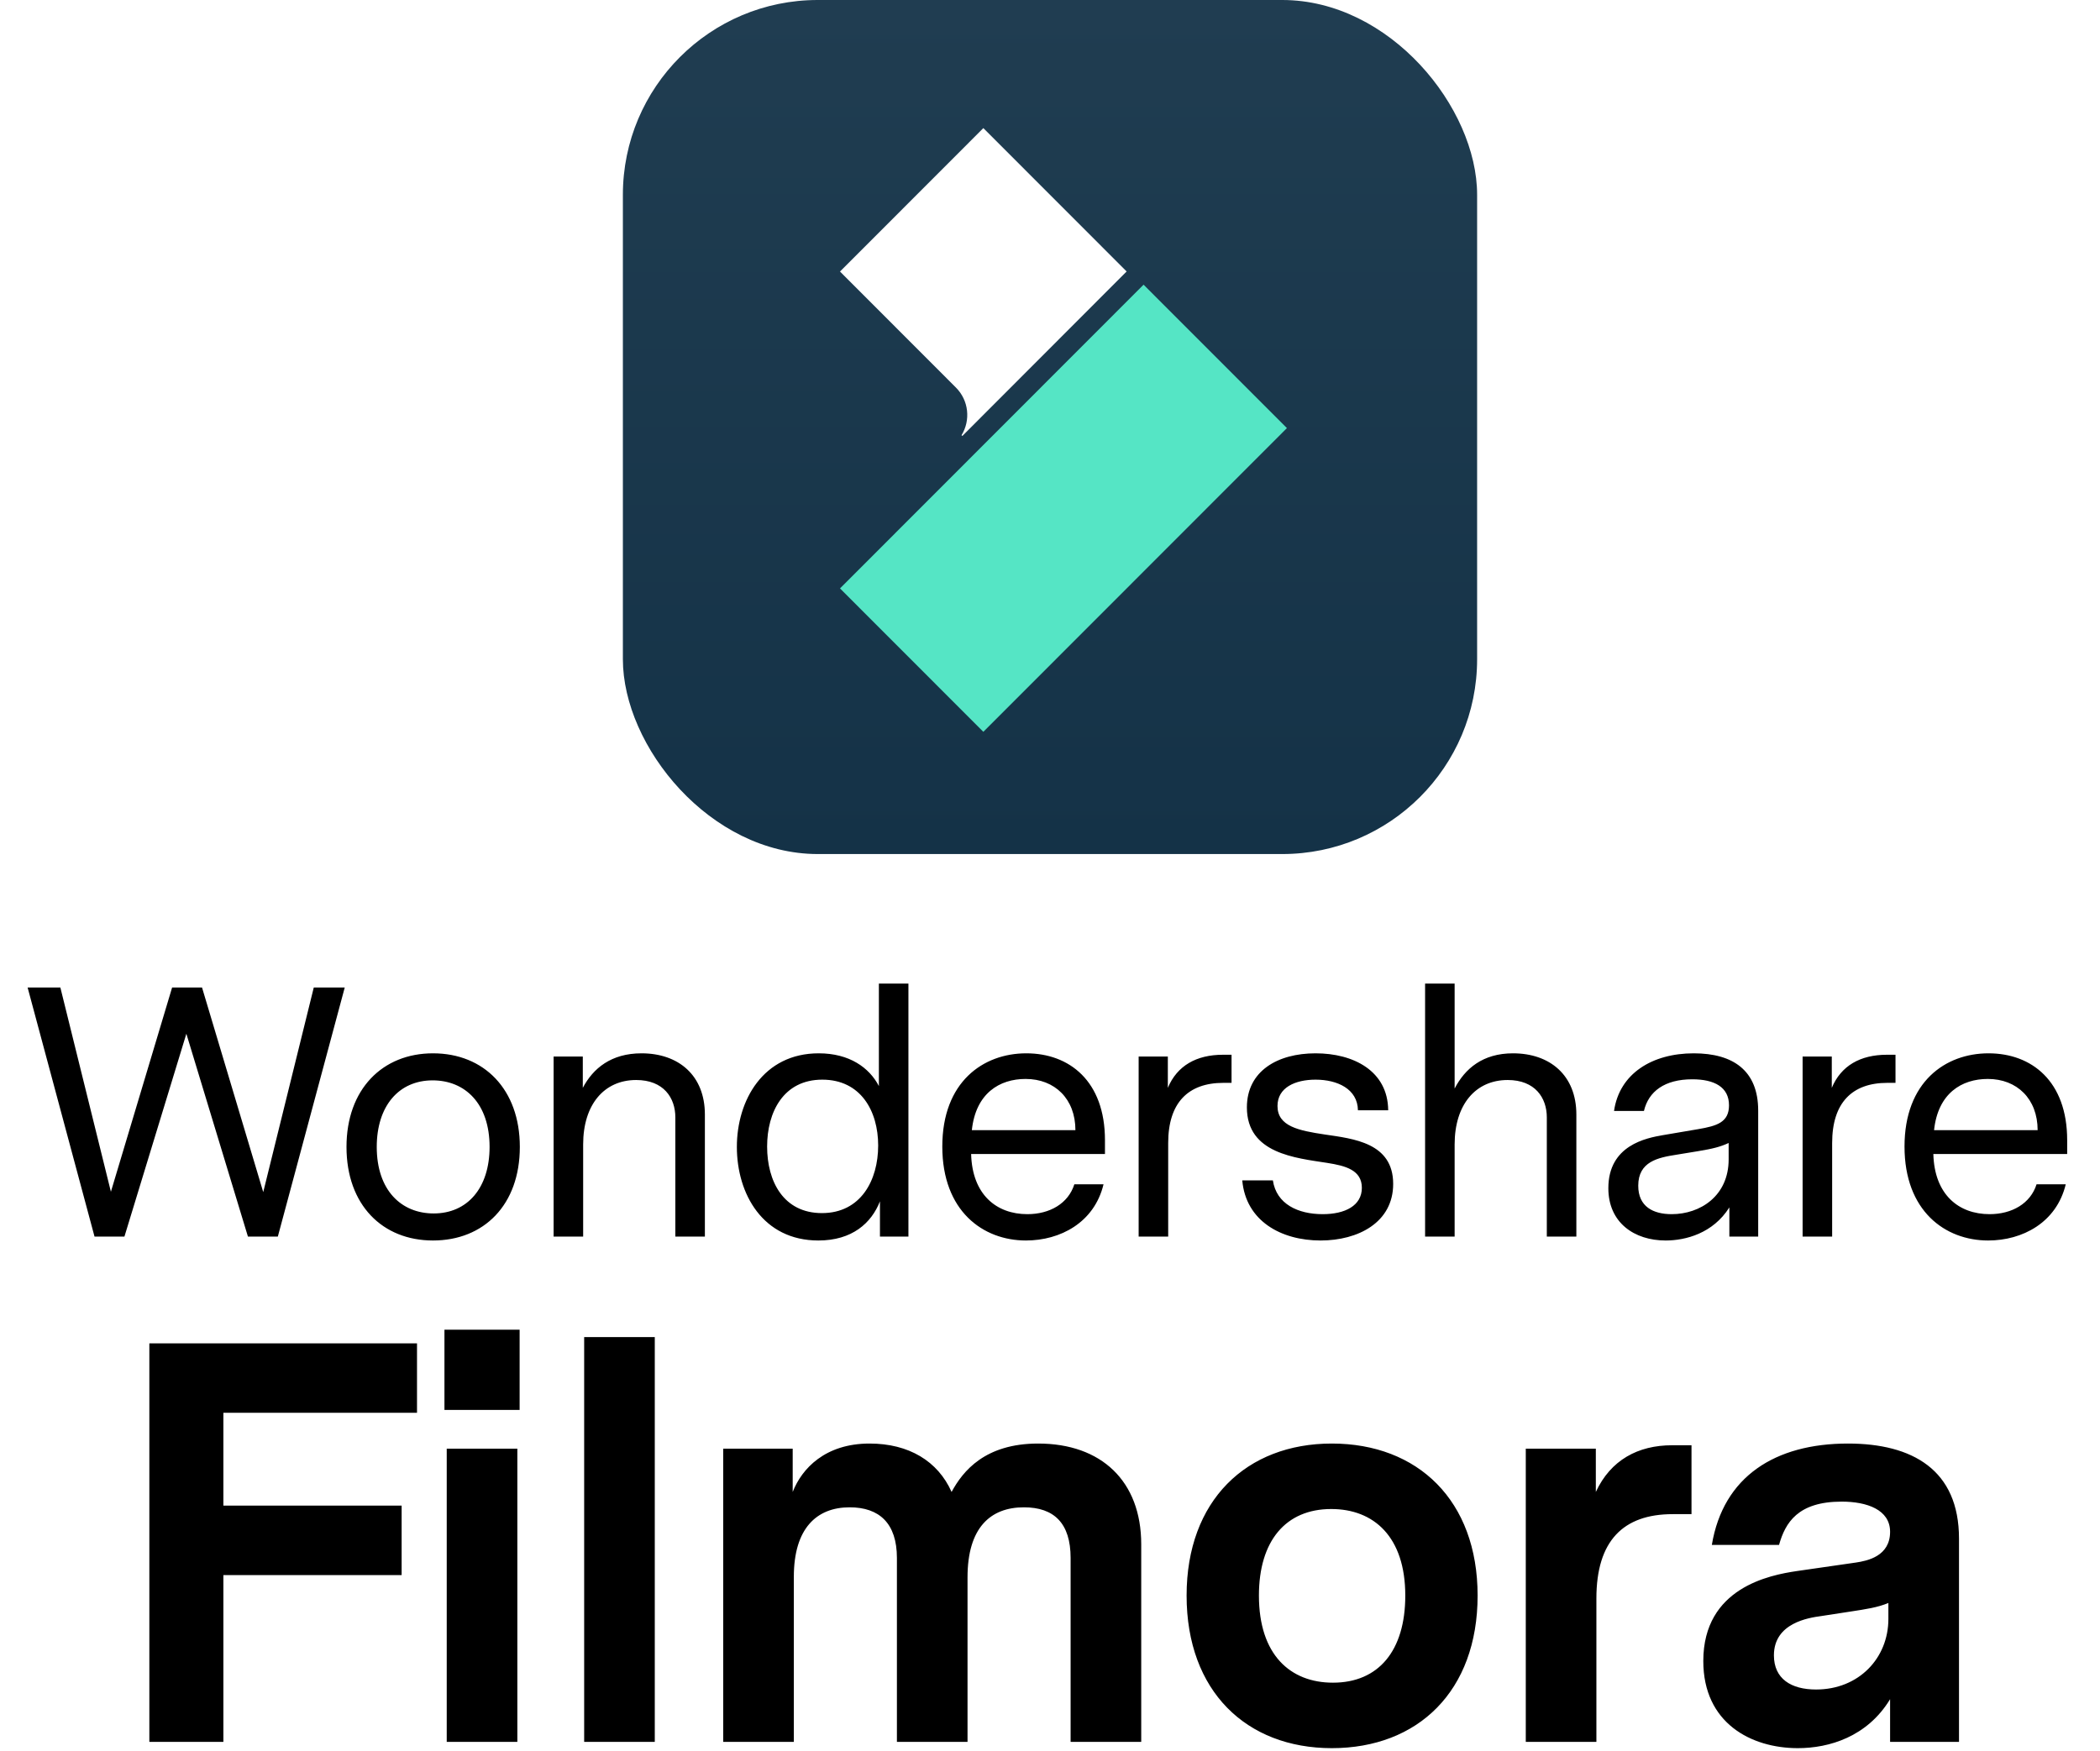 <svg width="295" height="246" viewBox="0 0 295 246" fill="none" xmlns="http://www.w3.org/2000/svg" class="wsc-svg-logo-filmora-vertical">
<g filter="url(#filmora-vertical-filter0_i_2_34789)">
<rect x="87.5" width="120" height="120" rx="27.375" fill="url(#filmora-vertical-paint0_linear_2_34789)"/>
<path d="M134.283 54.454L118 38.153L138.136 18L158.265 38.144L135.184 61.258L135.075 61.149C136.364 59.052 136.101 56.27 134.283 54.454Z" fill="white"/>
<path d="M180.781 60.151L138.136 102.828L118 82.677L160.644 40L180.781 60.151Z" fill="#55E5C5"/>
</g>
<path d="M48.429 138.75L39.029 173.75H34.829L26.179 145.25L17.479 173.75H13.279L3.879 138.75H8.479L15.579 167.45L24.179 138.75H28.379L36.979 167.5L44.079 138.75H48.429ZM60.824 148C67.974 148 73.024 153.05 73.024 161.15C73.024 169.3 67.974 174.3 60.824 174.3C53.724 174.3 48.674 169.3 48.674 161.15C48.674 153.05 53.724 148 60.824 148ZM68.774 161.15C68.774 155.05 65.324 151.8 60.774 151.8C56.024 151.8 52.924 155.4 52.924 161.15C52.924 167.25 56.374 170.5 60.924 170.5C65.674 170.5 68.774 166.9 68.774 161.15ZM90.12 148C95.32 148 99.019 151.1 99.019 156.6V173.75H94.87V157C94.87 154.25 93.219 151.75 89.37 151.75C84.87 151.75 81.919 155.2 81.919 160.8V173.75H77.769V148.45H81.87V152.85C83.32 150.1 85.87 148 90.12 148ZM127.612 138.2V173.75H123.612V168.8C122.412 171.85 119.712 174.3 114.962 174.3C107.162 174.3 103.512 167.75 103.512 161.15C103.512 154.6 107.212 148 115.012 148C119.312 148 122.112 150 123.462 152.6V138.2H127.612ZM115.462 170.45C120.912 170.45 123.362 165.85 123.362 160.95C123.362 156.1 120.912 151.7 115.512 151.7C110.062 151.7 107.762 156.25 107.762 161.1C107.762 166 110.062 170.45 115.462 170.45ZM155.221 162.15H136.421C136.571 167.85 139.971 170.6 144.321 170.6C147.471 170.6 150.071 169.1 150.921 166.4H155.021C153.721 171.8 148.921 174.3 144.121 174.3C138.071 174.3 132.371 170.15 132.371 161.1C132.371 152 138.121 148 144.171 148C150.221 148 155.221 151.9 155.221 160.2V162.15ZM144.071 151.6C140.421 151.6 137.071 153.6 136.521 158.8H151.071C151.071 154.4 148.171 151.6 144.071 151.6ZM173.003 148.2V152.15H171.853C166.903 152.15 164.103 154.95 164.103 160.6V173.75H159.953V148.45H164.053V152.85C165.353 149.75 168.053 148.2 171.803 148.2H173.003ZM186.058 159.4C190.108 160 195.708 160.55 195.708 166.35C195.708 171.75 190.808 174.3 185.508 174.3C179.958 174.3 175.008 171.55 174.508 165.85H178.808C179.308 169.2 182.358 170.6 185.808 170.6C188.958 170.6 191.308 169.4 191.308 166.9C191.308 164.4 189.008 163.8 186.458 163.4C182.008 162.7 175.158 162.1 175.158 155.6C175.158 150.5 179.458 148 184.808 148C190.108 148 194.958 150.45 195.008 156H190.758C190.708 153 187.858 151.7 184.808 151.7C181.958 151.7 179.458 152.8 179.458 155.4C179.458 158.25 182.408 158.85 186.058 159.4ZM212.541 148C217.741 148 221.441 151.1 221.441 156.6V173.75H217.291V157C217.291 154.25 215.641 151.75 211.791 151.75C207.291 151.75 204.341 155.2 204.341 160.8V173.75H200.191V138.2H204.341V152.95C205.791 150.15 208.291 148 212.541 148ZM237.934 148C243.434 148 246.984 150.4 246.984 156.05V173.75H242.934V169.65C240.634 173.3 236.784 174.3 233.984 174.3C229.584 174.3 225.934 171.8 225.934 166.95C225.934 160.9 231.284 159.9 233.584 159.5L238.584 158.65C241.184 158.2 242.884 157.7 242.884 155.3C242.884 152.75 240.834 151.65 237.734 151.65C233.834 151.65 231.584 153.35 230.934 156.1H226.734C227.484 150.85 232.084 148 237.934 148ZM242.834 160.6C241.634 161.15 240.634 161.4 238.534 161.75L235.484 162.25C232.934 162.65 230.134 163.2 230.134 166.6C230.134 169.55 232.234 170.6 234.834 170.6C238.834 170.6 242.834 168.05 242.834 162.9V160.6ZM266.273 148.2V152.15H265.123C260.173 152.15 257.373 154.95 257.373 160.6V173.75H253.223V148.45H257.323V152.85C258.623 149.75 261.323 148.2 265.073 148.2H266.273ZM290.389 162.15H271.589C271.739 167.85 275.139 170.6 279.489 170.6C282.639 170.6 285.239 169.1 286.089 166.4H290.189C288.889 171.8 284.089 174.3 279.289 174.3C273.239 174.3 267.539 170.15 267.539 161.1C267.539 152 273.289 148 279.339 148C285.389 148 290.389 151.9 290.389 160.2V162.15ZM279.239 151.6C275.589 151.6 272.239 153.6 271.689 158.8H286.239C286.239 154.4 283.339 151.6 279.239 151.6Z" fill="black"/>
<path d="M31.38 221.31V244.75H20.98V188.75H58.58V198.51H31.38V211.55H56.42V221.31H31.38ZM62.435 198.11V186.83H72.995V198.11H62.435ZM62.755 244.75V203.55H72.675V244.75H62.755ZM91.981 187.87V244.75H82.061V187.87H91.981ZM145.835 202.83C154.715 202.83 160.315 208.11 160.315 216.99V244.75H150.395V218.91C150.395 214.03 148.075 211.79 143.835 211.79C139.115 211.79 135.915 214.67 135.915 221.63V244.75H125.995V218.91C125.995 214.03 123.515 211.79 119.355 211.79C114.715 211.79 111.515 214.75 111.515 221.55V244.75H101.595V203.55H111.355V209.63C112.635 206.35 115.915 202.83 122.155 202.83C127.675 202.83 131.755 205.31 133.675 209.63C135.275 206.67 138.395 202.83 145.835 202.83ZM187.089 202.83C199.169 202.83 207.569 210.83 207.569 224.19C207.569 237.63 199.169 245.63 187.089 245.63C175.089 245.63 166.689 237.63 166.689 224.19C166.689 210.83 175.089 202.83 187.089 202.83ZM187.009 212.03C180.609 212.03 176.849 216.51 176.849 224.19C176.849 232.51 181.249 236.43 187.249 236.43C193.649 236.43 197.409 231.95 197.409 224.19C197.409 215.95 193.009 212.03 187.009 212.03ZM237.616 203.07V212.75H234.976C228.016 212.75 224.256 216.51 224.256 224.59V244.75H214.336V203.55H224.176V209.63C226.256 205.15 230.096 203.07 234.896 203.07H237.616ZM259.593 202.83C268.633 202.83 275.193 206.51 275.193 216.19V244.75H265.513V238.75C262.313 244.03 256.953 245.63 252.553 245.63C245.993 245.63 239.273 242.11 239.273 233.39C239.273 223.07 248.633 221.31 252.393 220.75L260.713 219.55C262.313 219.31 265.513 218.67 265.513 215.23C265.513 212.11 262.233 210.99 258.713 210.99C252.553 210.99 250.793 213.95 249.913 217.07H240.473C242.073 207.47 249.353 202.83 259.593 202.83ZM255.113 237.39C261.113 237.39 265.273 232.99 265.273 227.47V225.23C263.753 225.87 262.073 226.11 259.993 226.43L255.833 227.07C254.073 227.31 249.193 228.03 249.193 232.59C249.193 235.87 251.593 237.39 255.113 237.39Z" fill="black"/>
<defs>
<filter id="filmora-vertical-filter0_i_2_34789" x="87.5" y="0" width="120" height="120" filterUnits="userSpaceOnUse" color-interpolation-filters="sRGB">
<feFlood flood-opacity="0" result="BackgroundImageFix"/>
<feBlend mode="normal" in="SourceGraphic" in2="BackgroundImageFix" result="shape"/>
<feColorMatrix in="SourceAlpha" type="matrix" values="0 0 0 0 0 0 0 0 0 0 0 0 0 0 0 0 0 0 127 0" result="hardAlpha"/>
<feOffset/>
<feGaussianBlur stdDeviation="0.469"/>
<feComposite in2="hardAlpha" operator="arithmetic" k2="-1" k3="1"/>
<feColorMatrix type="matrix" values="0 0 0 0 0 0 0 0 0 0 0 0 0 0 0 0 0 0 0.24 0"/>
<feBlend mode="darken" in2="shape" result="effect1_innerShadow_2_34789"/>
</filter>
<linearGradient id="filmora-vertical-paint0_linear_2_34789" x1="147.5" y1="0" x2="147.5" y2="120" gradientUnits="userSpaceOnUse">
<stop stop-color="#203D51"/>
<stop offset="1" stop-color="#143247"/>
</linearGradient>
</defs>
</svg>
